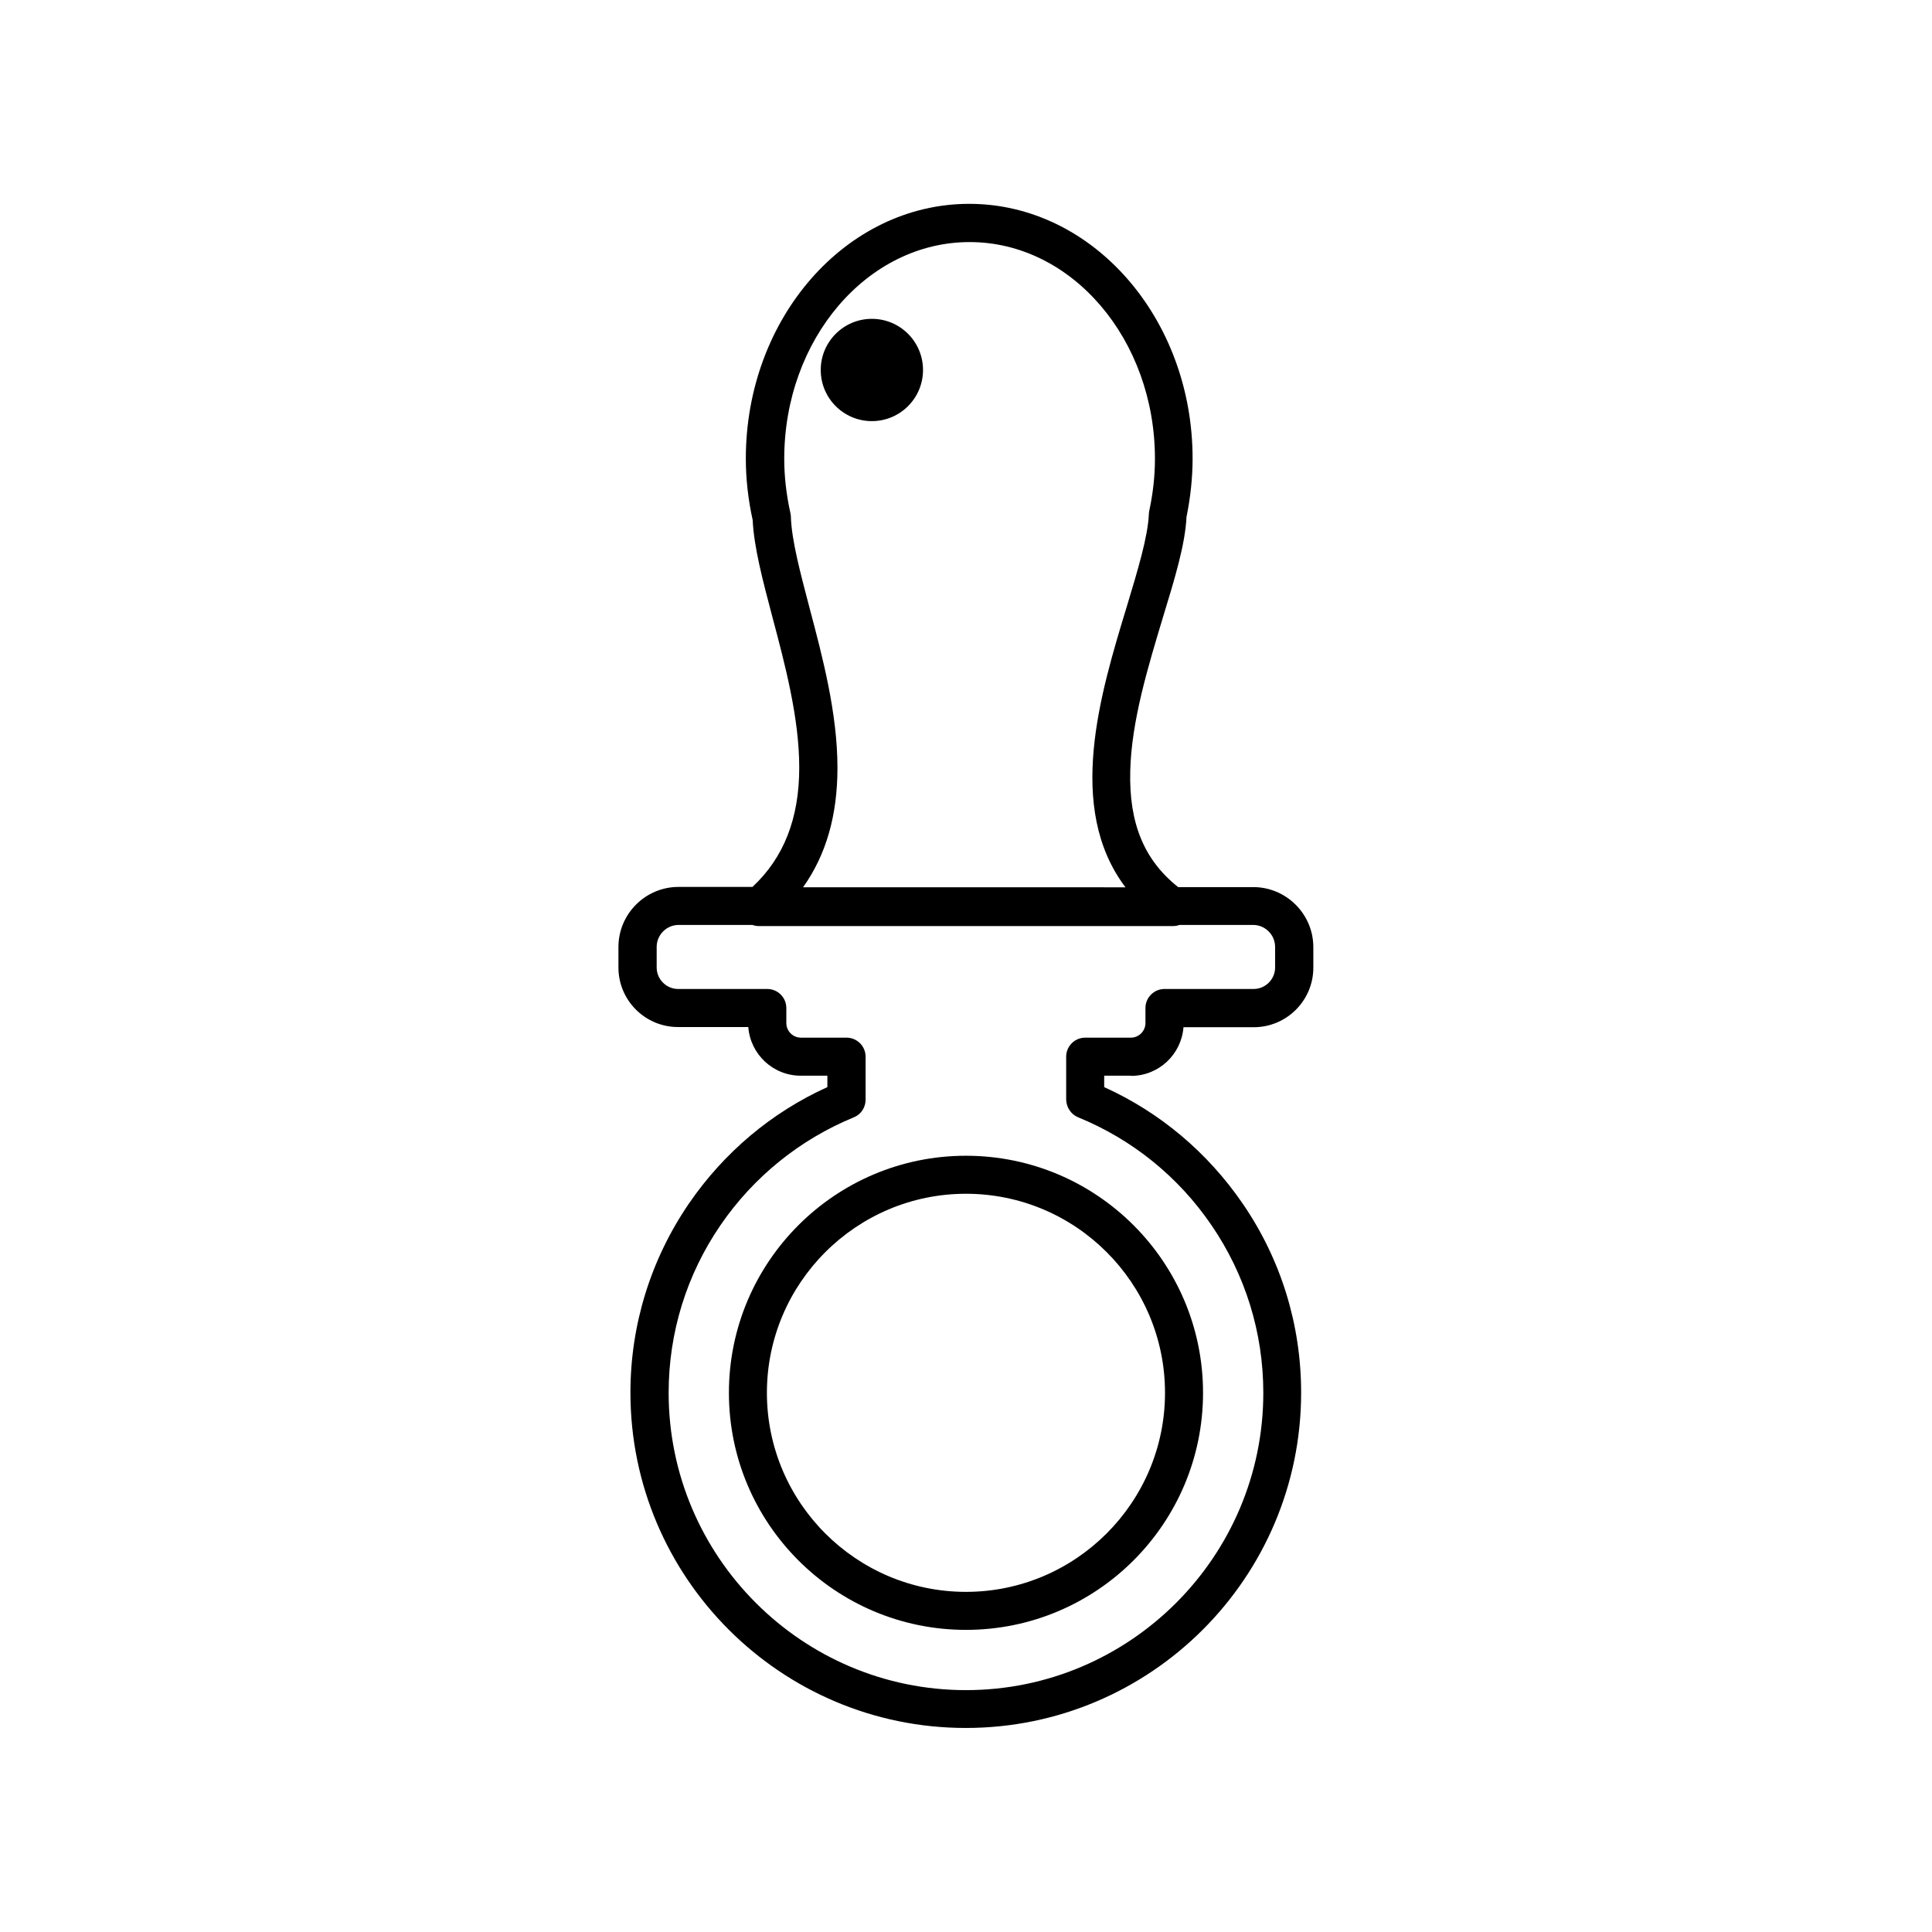 <?xml version="1.0" encoding="UTF-8"?>
<!-- Uploaded to: SVG Repo, www.svgrepo.com, Generator: SVG Repo Mixer Tools -->
<svg fill="#000000" width="800px" height="800px" version="1.1" viewBox="144 144 512 512" xmlns="http://www.w3.org/2000/svg">
 <g>
  <path d="m443.73 429.12c7.356 0 13.352-5.691 13.906-12.898h18.641c8.664 0 15.77-7.055 15.77-15.77v-5.441c0-8.766-7.152-15.922-15.922-15.922h-19.902c-9.02-7.152-13.047-16.93-12.695-30.73 0.301-13.301 4.785-27.859 8.664-40.758 3.176-10.379 5.894-19.348 6.246-26.602 1.059-5.238 1.613-10.43 1.613-15.469 0-37.23-26.551-67.512-59.199-67.512-32.648 0-59.199 30.277-59.199 67.512 0 5.34 0.605 10.781 1.812 16.273 0.352 7.254 2.621 15.82 5.238 25.746 3.324 12.496 7.106 26.703 7.106 39.852 0 13.504-4.082 23.879-12.395 31.641h-19.598c-8.766 0-15.922 7.152-15.922 15.922v5.441c0 8.664 7.055 15.77 15.77 15.77h18.641c0.555 7.203 6.551 12.898 13.906 12.898h7.055v3.023c-14.812 6.699-27.406 17.332-36.676 30.832-10.125 14.812-15.516 32.145-15.516 50.129 0 49.02 39.852 88.871 88.871 88.871 49.02 0 88.871-39.852 88.871-88.871 0-17.984-5.34-35.316-15.516-50.129-9.27-13.504-21.867-24.133-36.676-30.832v-3.023l7.106-0.004zm-90.133-148.12c0-0.301-0.051-0.605-0.102-0.906-1.109-4.938-1.664-9.824-1.664-14.508 0-31.691 22.016-57.434 49.121-57.434s49.121 25.797 49.121 57.434c0 4.484-0.504 9.117-1.512 13.805-0.051 0.301-0.102 0.555-0.102 0.855-0.25 5.996-2.973 14.965-5.844 24.484-7.004 23.023-16.273 53.352-0.352 74.414l-85.445-0.004c6.098-8.566 9.117-19.043 9.117-31.641 0-14.461-3.93-29.32-7.406-42.422-2.414-9.219-4.731-17.832-4.934-24.078zm76.125 159.1c14.309 5.844 26.551 15.719 35.316 28.566 8.969 13.098 13.754 28.465 13.754 44.438 0 43.43-35.367 78.797-78.797 78.797-43.43 0-78.797-35.367-78.797-78.797 0-15.922 4.734-31.285 13.754-44.438 8.766-12.797 21.008-22.672 35.316-28.566 1.914-0.754 3.125-2.621 3.125-4.684v-11.387c0-2.769-2.266-5.039-5.039-5.039h-12.09c-2.117 0-3.879-1.715-3.879-3.879v-3.981c0-2.769-2.266-5.039-5.039-5.039h-23.629c-3.125 0-5.691-2.57-5.691-5.691v-5.441c0-3.223 2.621-5.844 5.844-5.844h19.547c0.504 0.203 1.109 0.301 1.664 0.301h109.83c0.555 0 1.16-0.102 1.664-0.301h19.496c3.223 0 5.844 2.621 5.844 5.844v5.441c0 3.125-2.57 5.691-5.691 5.691h-23.629c-2.769 0-5.039 2.266-5.039 5.039v3.981c0 2.117-1.715 3.879-3.879 3.879h-12.09c-2.769 0-5.039 2.266-5.039 5.039v11.387c0.051 2.062 1.309 3.93 3.172 4.684z"/>
  <path d="m337.17 513.11c0 34.66 28.164 62.824 62.824 62.824s62.824-28.164 62.824-62.824c0-34.66-28.164-62.824-62.824-62.824-34.66-0.004-62.824 28.16-62.824 62.824zm115.57 0c0 29.07-23.68 52.75-52.75 52.75-29.07 0-52.75-23.68-52.75-52.75 0-29.07 23.68-52.75 52.75-52.75 29.07 0 52.75 23.629 52.75 52.75z"/>
  <path d="m388.61 242.05c0 7.484-6.07 13.551-13.555 13.551s-13.551-6.066-13.551-13.551c0-7.484 6.066-13.555 13.551-13.555s13.555 6.07 13.555 13.555"/>
 </g>
</svg>